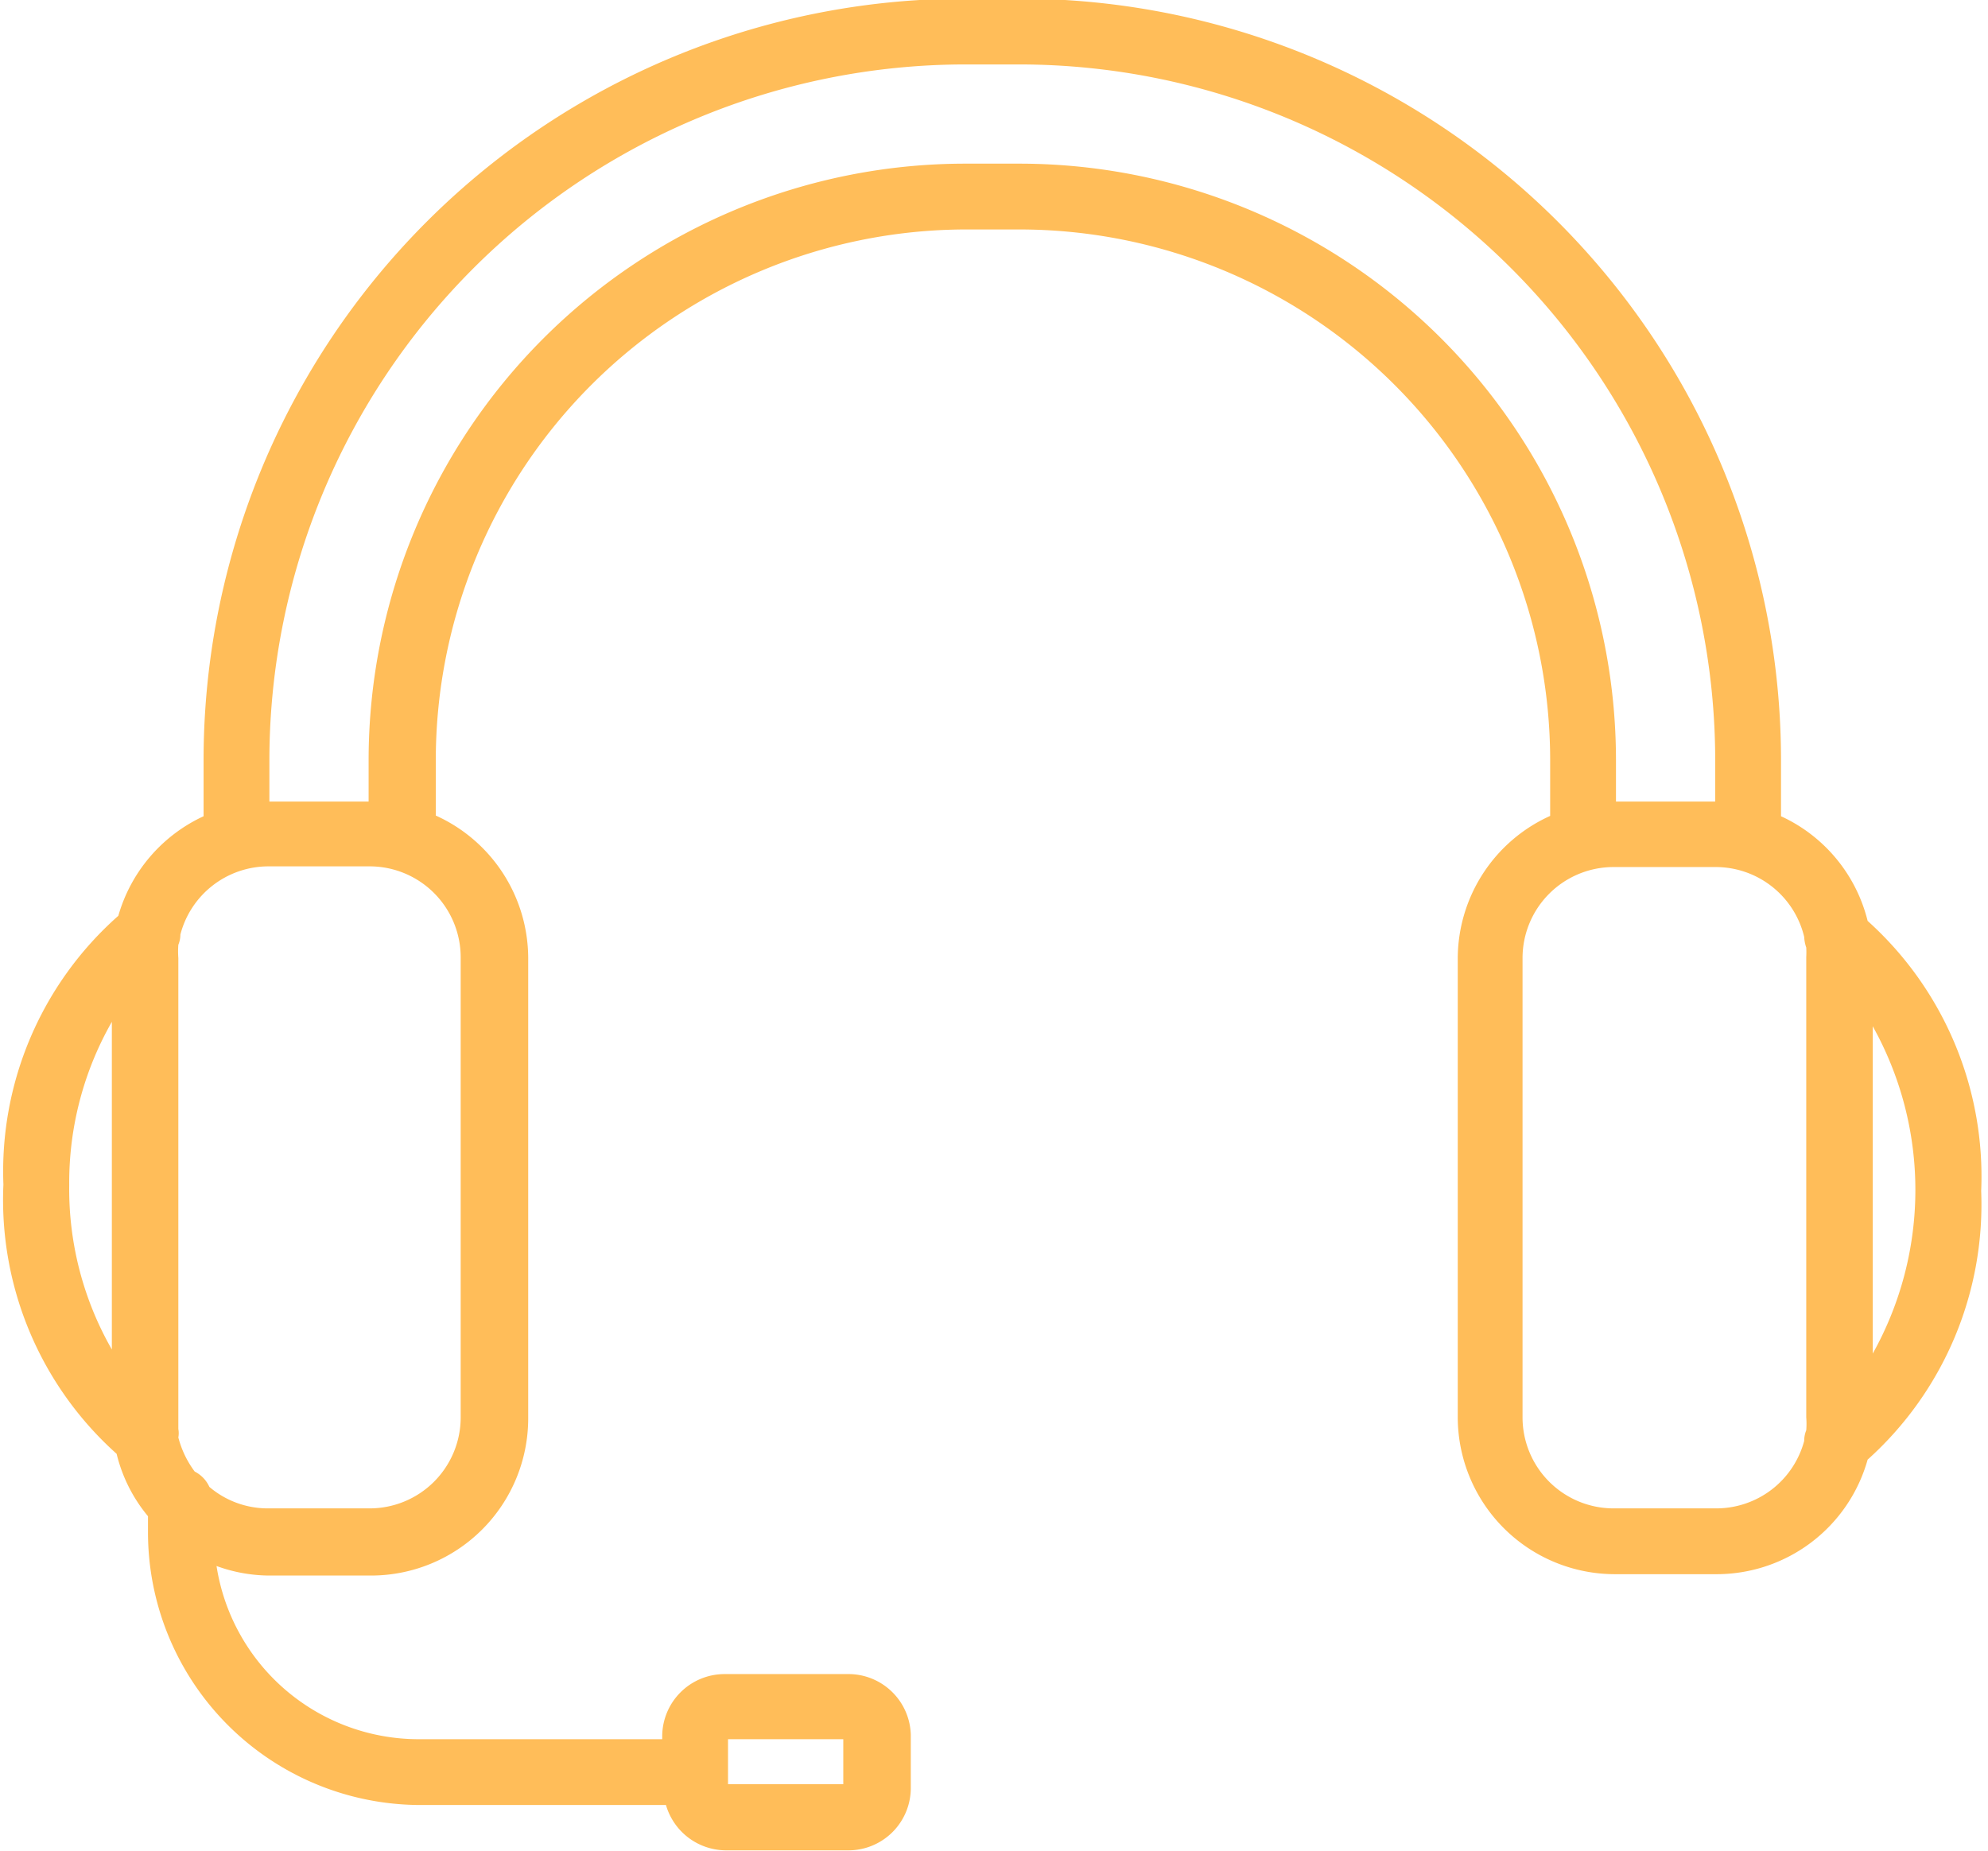 <?xml version="1.0" encoding="UTF-8" standalone="no"?><svg xmlns="http://www.w3.org/2000/svg" xmlns:xlink="http://www.w3.org/1999/xlink" data-name="Layer 2" fill="#ffbd59" height="54.3" preserveAspectRatio="xMidYMid meet" version="1" viewBox="2.9 4.9 58.3 54.3" width="58.3" zoomAndPan="magnify"><g id="change1_1"><path d="M57.67,31.91a4.59,4.59,0,0,0-2.54-3.07V27.18A22.34,22.34,0,0,0,32.81,4.86H31.19A22.34,22.34,0,0,0,8.87,27.18v1.66a4.61,4.61,0,0,0-2.5,2.92A10,10,0,0,0,3,39.64a10,10,0,0,0,3.32,7.9,4.52,4.52,0,0,0,.92,1.83v.47a8,8,0,0,0,8,8h7.19a1.84,1.84,0,0,0,1.75,1.33h3.61a1.83,1.83,0,0,0,1.82-1.82V55.78A1.83,1.83,0,0,0,27.75,54H24.14a1.83,1.83,0,0,0-1.82,1.82v.09H15.2a6,6,0,0,1-5.95-5.08,4.56,4.56,0,0,0,1.53.28h3a4.61,4.61,0,0,0,4.61-4.6V33a4.6,4.6,0,0,0-2.71-4.18V27.18A15.57,15.57,0,0,1,31.19,11.63h1.62A15.57,15.57,0,0,1,48.36,27.18v1.65A4.6,4.6,0,0,0,45.65,33V46.47a4.61,4.61,0,0,0,4.61,4.6h3a4.6,4.6,0,0,0,4.41-3.36A10.06,10.06,0,0,0,61,39.83,10.08,10.08,0,0,0,57.67,31.91Zm-33.42,24h3.38v1.32H24.25ZM4.93,39.65a9.51,9.51,0,0,1,1.25-4.78v9.61A9.47,9.47,0,0,1,4.93,39.65Zm11.48,6.82a2.67,2.67,0,0,1-2.67,2.67h-3a2.64,2.64,0,0,1-1.7-.63.94.94,0,0,0-.43-.45,2.87,2.87,0,0,1-.48-1,.69.69,0,0,0,0-.25c0-.1,0-.21,0-.31V33a2.58,2.58,0,0,1,0-.39.8.8,0,0,0,.06-.3,2.67,2.67,0,0,1,2.57-2h3A2.67,2.67,0,0,1,16.41,33ZM32.81,9.7H31.19A17.5,17.5,0,0,0,13.71,27.18v1.23H10.8V27.18A20.42,20.42,0,0,1,31.19,6.79h1.62A20.42,20.42,0,0,1,53.2,27.18v1.23H50.29V27.18A17.5,17.5,0,0,0,32.81,9.7ZM53.22,49.14h-3a2.67,2.67,0,0,1-2.67-2.67V33a2.67,2.67,0,0,1,2.67-2.67h3a2.67,2.67,0,0,1,2.59,2.05s0,0,0,0a1.07,1.07,0,0,0,.06.31,2.66,2.66,0,0,1,0,.28V46.47a2.45,2.45,0,0,1,0,.38.81.81,0,0,0-.06.31A2.67,2.67,0,0,1,53.22,49.14Zm4.6-4.54V35a9.84,9.84,0,0,1,0,9.6Z"/></g></svg>